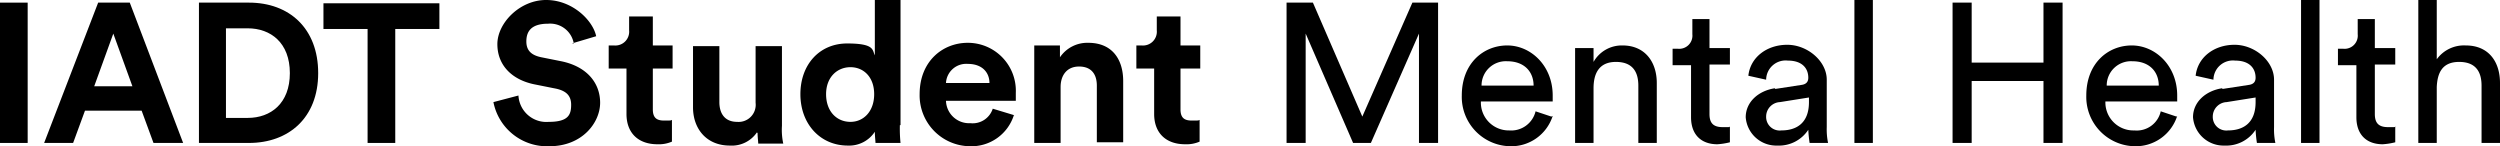 <svg xmlns="http://www.w3.org/2000/svg" width="379.5" height="22.199" viewBox="0 0 379.5 22.199">
  <g id="header-logo" transform="translate(-2.4 -8.301)">
    <g id="Layer_1">
      <g id="Group_10984">
        <g id="IADT_Student" style="isolation: isolate">
          <g id="Group_11584" data-name="Group 11584" style="isolation: isolate">
            <path id="Path_43388" data-name="Path 43388" d="M2.4,30V8.7H6.6V30Z"/>
            <path id="Path_43389" data-name="Path 43389" d="M23.9,25.1H15.3L13.5,30H9.1L17.3,8.7h4.8L30.2,30H25.7Zm-7.3-3.7h5.9l-2.9-8-2.9,8Z"/>
            <path id="Path_43390" data-name="Path 43390" d="M32.6,30V8.7h7.6c6.1,0,10.5,3.9,10.5,10.7S46.2,30,40.2,30ZM40,26.2c3.5,0,6.4-2.2,6.4-6.8s-2.9-6.8-6.4-6.8H36.7V26.2Z"/>
            <path id="Path_43391" data-name="Path 43391" d="M62.4,12.7V30H58.2V12.7H51.5V8.8H69.1v3.9H62.4Z"/>
            <path id="Path_43392" data-name="Path 43392" d="M89.5,14.9a3.636,3.636,0,0,0-3.9-3c-2.7,0-3.3,1.3-3.3,2.7s.8,2.1,2.3,2.4l3,.6c3.9.8,5.9,3.3,5.9,6.3s-2.7,6.6-7.7,6.6a8.305,8.305,0,0,1-8.5-6.7l3.8-1a4.241,4.241,0,0,0,4.6,4c3,0,3.4-1.1,3.4-2.6s-.9-2.2-2.6-2.5l-3-.6c-3.4-.7-5.6-2.9-5.6-6.1s3.4-6.7,7.4-6.7,7.1,3.1,7.6,5.5l-3.7,1.1Z"/>
            <path id="Path_43393" data-name="Path 43393" d="M101.5,15.2h3v3.5h-3v6.2c0,1.3.6,1.7,1.7,1.7s1,0,1.2-.1v3.3a4.994,4.994,0,0,1-2.2.4c-2.9,0-4.7-1.7-4.7-4.6V18.7H94.8V15.2h.8a2.1,2.1,0,0,0,2.3-2.3V10.8h3.6v4.4Z"/>
            <path id="Path_43394" data-name="Path 43394" d="M117.3,28.4a4.612,4.612,0,0,1-4.1,2c-3.6,0-5.6-2.6-5.6-5.8V15.3h4v8.5c0,1.7.8,3,2.7,3a2.6,2.6,0,0,0,2.8-2.9V15.3h4V27.4a9.809,9.809,0,0,0,.2,2.7h-3.8c0-.3-.1-1-.1-1.6Z"/>
            <path id="Path_43395" data-name="Path 43395" d="M139,27.3a20.973,20.973,0,0,0,.1,2.7h-3.8c0-.3-.1-1-.1-1.7a4.655,4.655,0,0,1-4.1,2.1c-4.2,0-7.2-3.3-7.2-7.8s2.9-7.7,7.1-7.7,3.8,1,4.2,1.8V8.3h3.9v19Zm-7.5-.5c2,0,3.6-1.6,3.6-4.2s-1.6-4.1-3.6-4.1-3.7,1.5-3.7,4.1S129.4,26.8,131.5,26.8Z"/>
            <path id="Path_43396" data-name="Path 43396" d="M156.3,25.8a6.764,6.764,0,0,1-6.7,4.7,7.719,7.719,0,0,1-7.6-7.9c0-5,3.5-7.8,7.3-7.8a7.285,7.285,0,0,1,7.3,7.6v1.2H146a3.508,3.508,0,0,0,3.7,3.4,3.2,3.2,0,0,0,3.4-2.2l3.3,1Zm-3.7-4.9c0-1.5-1-2.9-3.3-2.9a3.07,3.07,0,0,0-3.3,2.9Z"/>
            <path id="Path_43397" data-name="Path 43397" d="M163.4,30h-4V15.2h3.9V17a5.011,5.011,0,0,1,4.3-2.2c3.7,0,5.3,2.6,5.3,5.8v9.3h-4V21.3c0-1.7-.8-2.9-2.7-2.9s-2.8,1.4-2.8,3.1V30Z"/>
            <path id="Path_43398" data-name="Path 43398" d="M181.6,15.2h3v3.5h-3v6.2c0,1.3.6,1.7,1.7,1.7s1,0,1.2-.1v3.3a4.994,4.994,0,0,1-2.2.4c-2.9,0-4.7-1.7-4.7-4.6V18.7h-2.7V15.2h.8a2.1,2.1,0,0,0,2.3-2.3V10.8h3.6v4.4Z"/>
          </g>
        </g>
        <g id="Mental_Health" style="isolation: isolate">
          <g id="Group_11585" data-name="Group 11585" style="isolation: isolate">
            <path id="Path_43399" data-name="Path 43399" d="M217.8,30V13.4L210.5,30h-2.7l-7.2-16.6V30h-2.9V8.7h4L209.2,26l7.6-17.3h3.9V30h-2.9Z"/>
            <path id="Path_43400" data-name="Path 43400" d="M238.1,25.9a6.611,6.611,0,0,1-6.5,4.6,7.488,7.488,0,0,1-7.3-7.7c0-4.9,3.3-7.6,6.9-7.6s6.9,3.1,6.9,7.6v.9H227.2a4.232,4.232,0,0,0,4.3,4.4,3.806,3.806,0,0,0,4-2.9l2.4.8Zm-2.9-4.6c0-2.1-1.4-3.7-4-3.7a3.679,3.679,0,0,0-3.9,3.7Z"/>
            <path id="Path_43401" data-name="Path 43401" d="M244.3,30h-2.8V15.6h2.8v2.1a4.923,4.923,0,0,1,4.4-2.5c3.4,0,5.2,2.5,5.2,5.7V30h-2.8V21.3c0-2-.8-3.6-3.4-3.6s-3.4,1.8-3.4,4V30Z"/>
            <path id="Path_43402" data-name="Path 43402" d="M261.9,15.6H265v2.5h-3.1v7.5c0,1.3.5,2,2,2s.9,0,1.1-.1v2.4a10.5,10.5,0,0,1-1.9.3c-2.5,0-4-1.5-4-4.1V18.2h-2.8V15.7h.8a2,2,0,0,0,2.2-2.2V11.2h2.6v4.4Z"/>
            <path id="Path_43403" data-name="Path 43403" d="M271.9,21.8l3.9-.6c.9-.1,1.1-.6,1.1-1.1,0-1.4-.9-2.6-3.1-2.6a2.957,2.957,0,0,0-3.3,2.9l-2.7-.6c.3-2.8,2.8-4.7,5.9-4.7s6,2.5,6,5.3v7.2a10.274,10.274,0,0,0,.2,2.4h-2.8a18.042,18.042,0,0,1-.2-2,5.334,5.334,0,0,1-4.7,2.4,4.655,4.655,0,0,1-4.8-4.3c0-2.3,1.9-4,4.4-4.4Zm5.1,2v-.7l-4.4.7a2.2,2.2,0,0,0-2.1,2.2,2.054,2.054,0,0,0,2.3,2.1C275.1,28.1,277,27,277,23.8Z"/>
            <path id="Path_43404" data-name="Path 43404" d="M283.9,30V8.3h2.8V30Z"/>
            <path id="Path_43405" data-name="Path 43405" d="M312.6,30V20.6H301.7V30h-2.9V8.7h2.9v9.1h10.9V8.7h2.9V30h-2.9Z"/>
            <path id="Path_43406" data-name="Path 43406" d="M332.9,25.9a6.611,6.611,0,0,1-6.5,4.6,7.488,7.488,0,0,1-7.3-7.7c0-4.9,3.3-7.6,6.9-7.6s6.9,3.1,6.9,7.6v.9H322a4.255,4.255,0,0,0,4.4,4.4,3.732,3.732,0,0,0,4-2.9l2.4.8Zm-2.8-4.6c0-2.1-1.4-3.7-4-3.7a3.679,3.679,0,0,0-3.9,3.7Z"/>
            <path id="Path_43407" data-name="Path 43407" d="M339.8,21.8l3.9-.6c.9-.1,1.1-.6,1.1-1.1,0-1.4-.9-2.6-3.1-2.6a2.957,2.957,0,0,0-3.3,2.9l-2.7-.6c.3-2.8,2.8-4.7,5.9-4.7s6,2.5,6,5.3v7.2a10.274,10.274,0,0,0,.2,2.4H345a18.042,18.042,0,0,1-.2-2,5.334,5.334,0,0,1-4.7,2.4,4.655,4.655,0,0,1-4.8-4.3c0-2.3,1.9-4,4.4-4.4Zm5,2v-.7l-4.4.7a2.2,2.2,0,0,0-2.1,2.2,2.054,2.054,0,0,0,2.3,2.1C342.9,28.1,344.8,27,344.8,23.8Z"/>
            <path id="Path_43408" data-name="Path 43408" d="M351.7,30V8.3h2.8V30Z"/>
            <path id="Path_43409" data-name="Path 43409" d="M362.9,15.6H366v2.5h-3.1v7.5c0,1.3.5,2,2,2s.9,0,1.1-.1v2.4a10.5,10.5,0,0,1-1.9.3c-2.5,0-4-1.5-4-4.1V18.2h-2.8V15.7h.8a2,2,0,0,0,2.2-2.2V11.2h2.6v4.4Z"/>
            <path id="Path_43410" data-name="Path 43410" d="M372.3,30h-2.8V8.3h2.8v9a5.1,5.1,0,0,1,4.4-2.1c3.5,0,5.2,2.5,5.2,5.7V30h-2.8V21.3c0-2-.8-3.6-3.4-3.6s-3.3,1.7-3.4,3.8V30Z"/>
          </g>
        </g>
      </g>
    </g>
  </g>
</svg>
